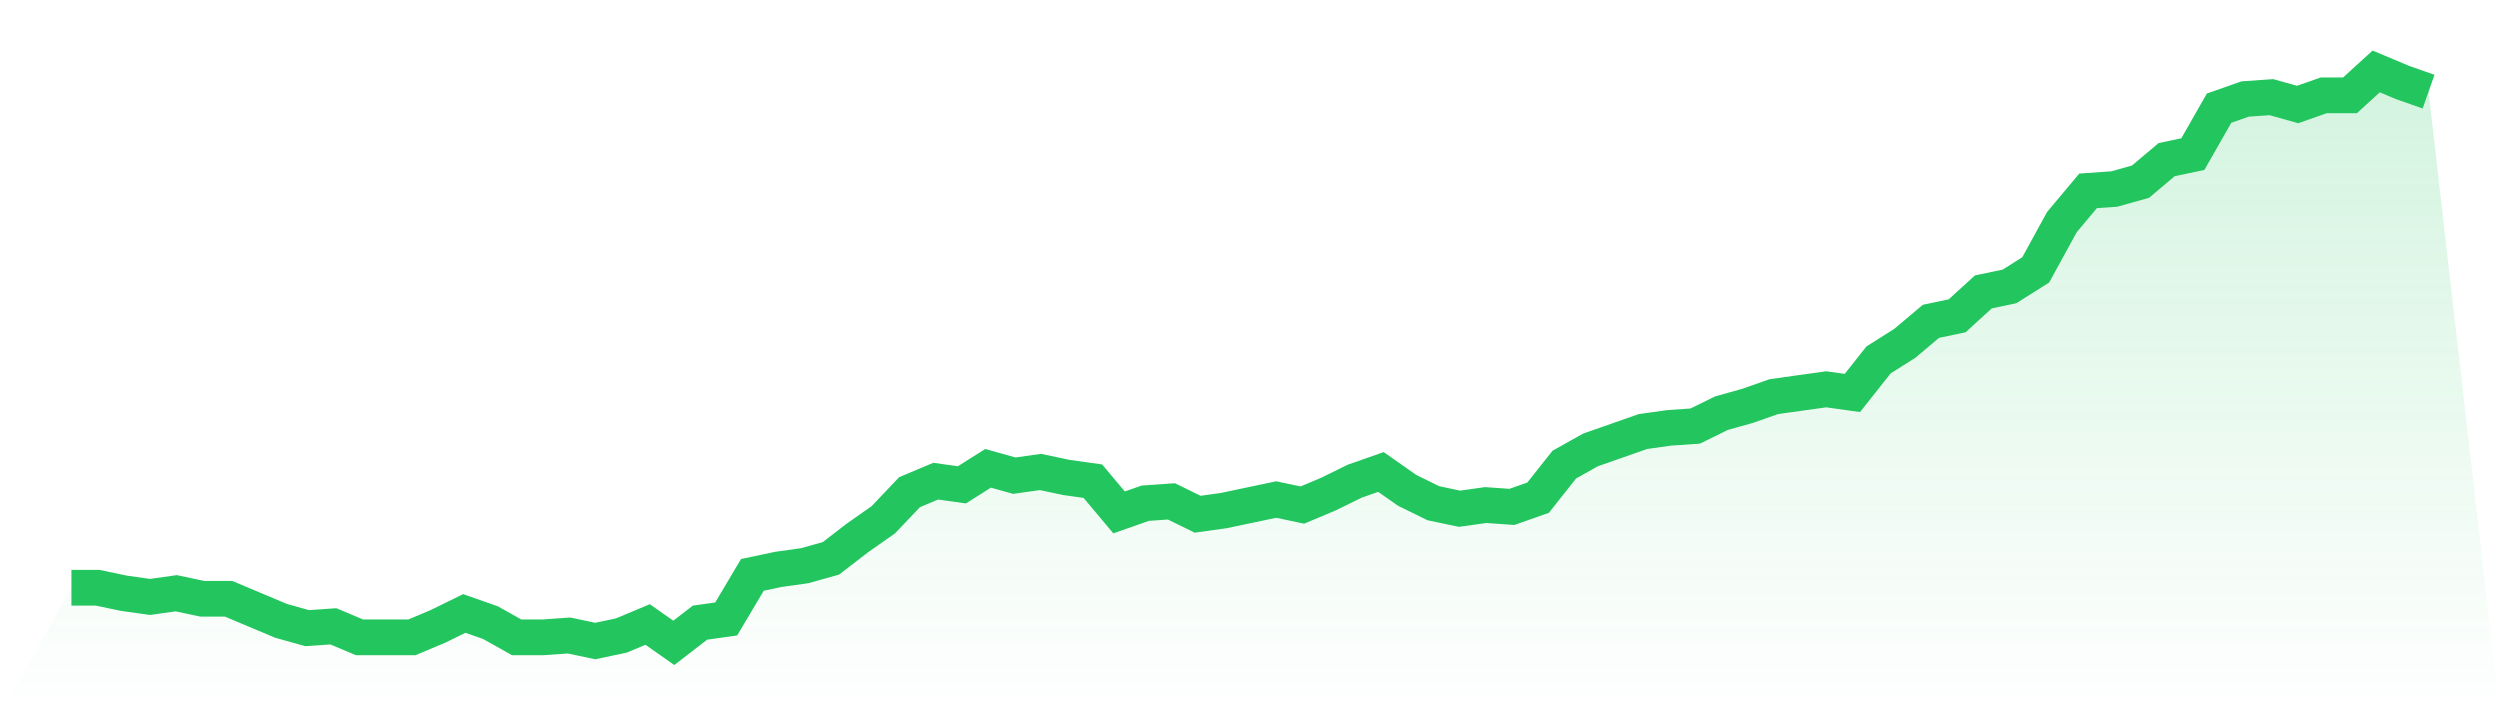 <svg viewBox="0 0 140 40" xmlns="http://www.w3.org/2000/svg">
<defs>
<linearGradient id="gradient" x1="0" x2="0" y1="0" y2="1">
<stop offset="0%" stop-color="#22c55e" stop-opacity="0.2"/>
<stop offset="100%" stop-color="#22c55e" stop-opacity="0"/>
</linearGradient>
</defs>
<path d="M4,32.913 L4,32.913 L5.467,32.913 L6.933,33.222 L8.4,33.428 L9.867,33.222 L11.333,33.531 L12.8,33.531 L14.267,34.148 L15.733,34.765 L17.2,35.177 L18.667,35.074 L20.133,35.691 L21.6,35.691 L23.067,35.691 L24.533,35.074 L26,34.354 L27.467,34.868 L28.933,35.691 L30.4,35.691 L31.867,35.588 L33.333,35.897 L34.8,35.588 L36.267,34.971 L37.733,36 L39.2,34.868 L40.667,34.662 L42.133,32.193 L43.6,31.884 L45.067,31.678 L46.533,31.267 L48,30.135 L49.467,29.106 L50.933,27.563 L52.4,26.945 L53.867,27.151 L55.333,26.225 L56.8,26.637 L58.267,26.431 L59.733,26.74 L61.2,26.945 L62.667,28.695 L64.133,28.18 L65.6,28.077 L67.067,28.797 L68.533,28.592 L70,28.283 L71.467,27.974 L72.933,28.283 L74.4,27.666 L75.867,26.945 L77.333,26.431 L78.8,27.46 L80.267,28.18 L81.733,28.489 L83.2,28.283 L84.667,28.386 L86.133,27.871 L87.6,26.019 L89.067,25.196 L90.533,24.682 L92,24.167 L93.467,23.961 L94.933,23.859 L96.4,23.138 L97.867,22.727 L99.333,22.212 L100.8,22.006 L102.267,21.801 L103.733,22.006 L105.2,20.154 L106.667,19.228 L108.133,17.994 L109.6,17.685 L111.067,16.347 L112.533,16.039 L114,15.113 L115.467,12.437 L116.933,10.688 L118.4,10.585 L119.867,10.174 L121.333,8.939 L122.8,8.63 L124.267,6.058 L125.733,5.543 L127.2,5.441 L128.667,5.852 L130.133,5.338 L131.6,5.338 L133.067,4 L134.533,4.617 L136,5.132 L140,40 L0,40 z" fill="url(#gradient)"/>
<path d="M4,32.913 L4,32.913 L5.467,32.913 L6.933,33.222 L8.4,33.428 L9.867,33.222 L11.333,33.531 L12.8,33.531 L14.267,34.148 L15.733,34.765 L17.2,35.177 L18.667,35.074 L20.133,35.691 L21.6,35.691 L23.067,35.691 L24.533,35.074 L26,34.354 L27.467,34.868 L28.933,35.691 L30.4,35.691 L31.867,35.588 L33.333,35.897 L34.8,35.588 L36.267,34.971 L37.733,36 L39.2,34.868 L40.667,34.662 L42.133,32.193 L43.6,31.884 L45.067,31.678 L46.533,31.267 L48,30.135 L49.467,29.106 L50.933,27.563 L52.4,26.945 L53.867,27.151 L55.333,26.225 L56.8,26.637 L58.267,26.431 L59.733,26.74 L61.2,26.945 L62.667,28.695 L64.133,28.18 L65.6,28.077 L67.067,28.797 L68.533,28.592 L70,28.283 L71.467,27.974 L72.933,28.283 L74.4,27.666 L75.867,26.945 L77.333,26.431 L78.8,27.46 L80.267,28.18 L81.733,28.489 L83.2,28.283 L84.667,28.386 L86.133,27.871 L87.6,26.019 L89.067,25.196 L90.533,24.682 L92,24.167 L93.467,23.961 L94.933,23.859 L96.4,23.138 L97.867,22.727 L99.333,22.212 L100.8,22.006 L102.267,21.801 L103.733,22.006 L105.2,20.154 L106.667,19.228 L108.133,17.994 L109.6,17.685 L111.067,16.347 L112.533,16.039 L114,15.113 L115.467,12.437 L116.933,10.688 L118.4,10.585 L119.867,10.174 L121.333,8.939 L122.8,8.63 L124.267,6.058 L125.733,5.543 L127.2,5.441 L128.667,5.852 L130.133,5.338 L131.6,5.338 L133.067,4 L134.533,4.617 L136,5.132" fill="none" stroke="#22c55e" stroke-width="2"/>
</svg>